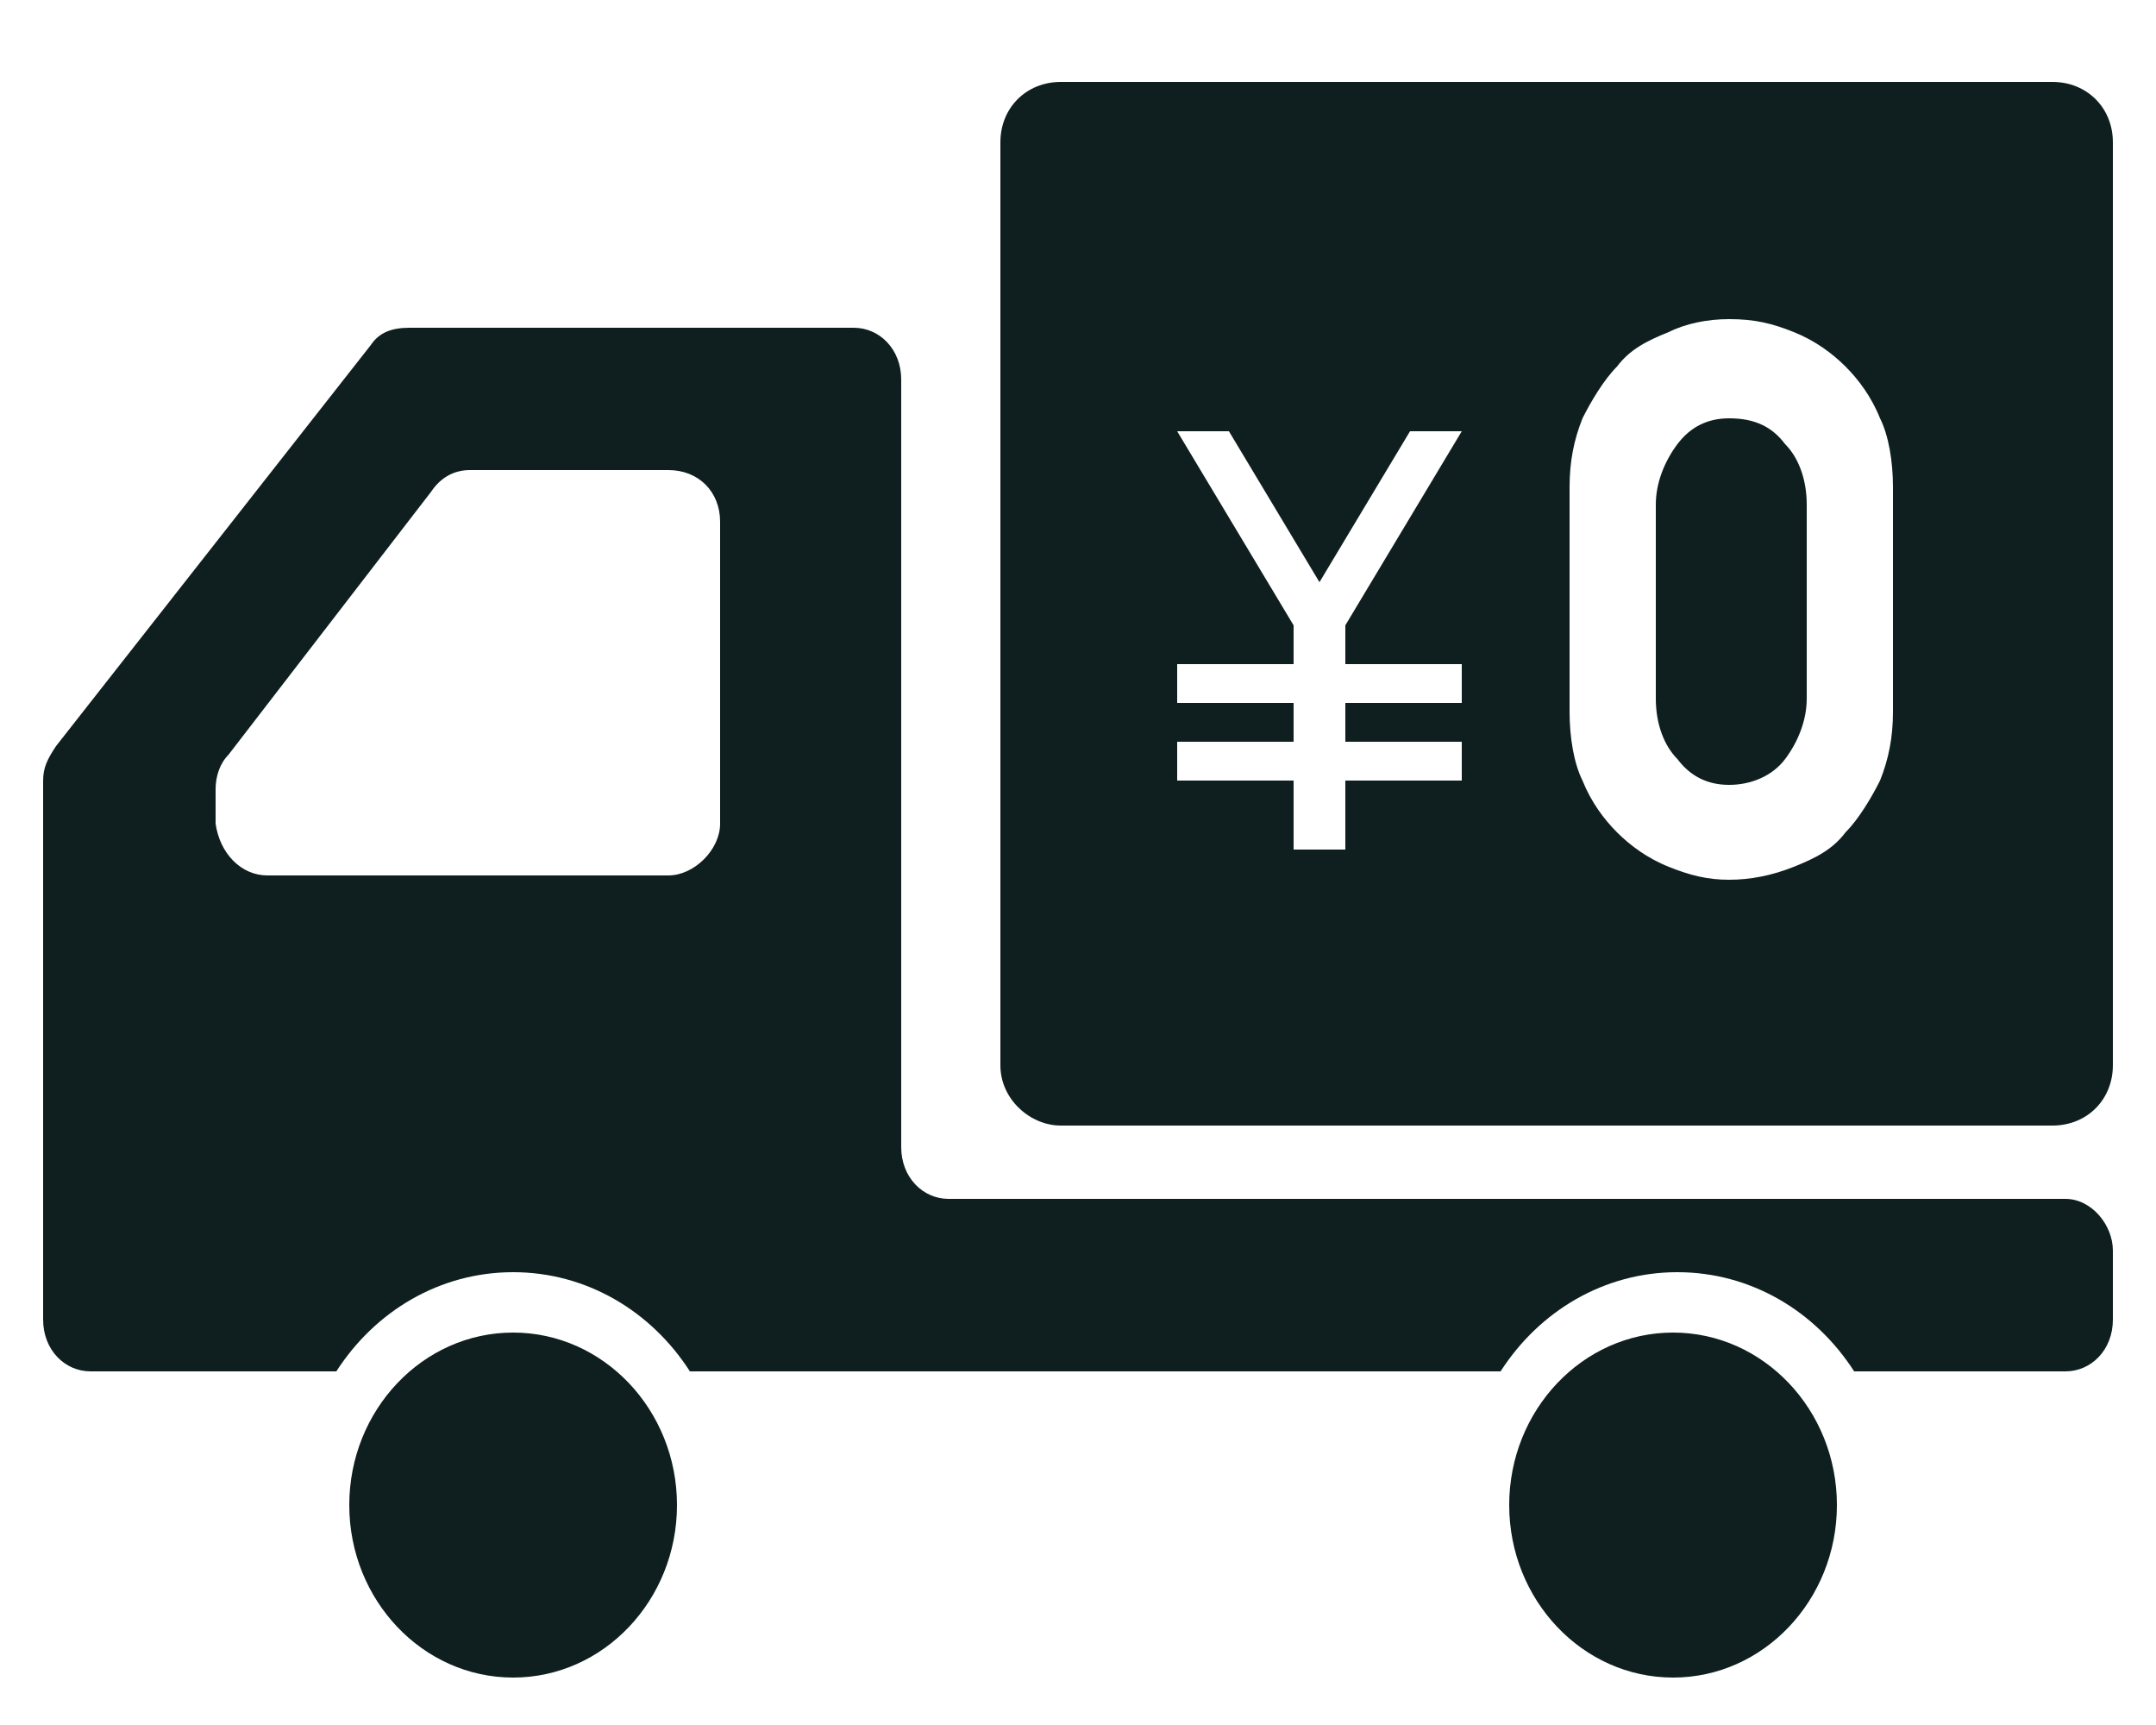 <?xml version="1.0" encoding="utf-8"?>
<!-- Generator: Adobe Illustrator 26.5.0, SVG Export Plug-In . SVG Version: 6.00 Build 0)  -->
<svg version="1.1" id="レイヤー_1" xmlns="http://www.w3.org/2000/svg" xmlns:xlink="http://www.w3.org/1999/xlink" x="0px"
	 y="0px" viewBox="0 0 50 40" style="enable-background:new 0 0 50 40;" xml:space="preserve">
<style type="text/css">
	.st0{fill:#0F1F1F;}
</style>
<path class="st0" d="M15.7,34.9c0,2.2-1.7,4-3.8,4c-2.1,0-3.8-1.8-3.8-4c0-2.2,1.7-4,3.8-4C14,30.9,15.7,32.7,15.7,34.9z M49,29v1.6
	c0,0.7-0.5,1.2-1.1,1.2H43c-0.9-1.4-2.4-2.3-4.1-2.3c-1.7,0-3.2,0.9-4.1,2.3H16c-0.9-1.4-2.4-2.3-4.1-2.3c-1.7,0-3.2,0.9-4.1,2.3
	H2.1c-0.6,0-1.1-0.5-1.1-1.2v-4.3v-8.2c0-0.3,0.1-0.5,0.3-0.8L8.6,8c0.2-0.3,0.5-0.4,0.9-0.4h10.3c0.6,0,1.1,0.5,1.1,1.2v17.8
	c0,0.7,0.5,1.2,1.1,1.2h25.9C48.5,27.8,49,28.4,49,29z M6.2,20.3h9.3c0.6,0,1.2-0.6,1.2-1.2v-7c0-0.7-0.5-1.2-1.2-1.2h-4.6
	c-0.4,0-0.7,0.2-0.9,0.5l-4.7,6.1c-0.2,0.2-0.3,0.5-0.3,0.8v0.8C5.1,19.8,5.6,20.3,6.2,20.3z M38.8,30.9c-2.1,0-3.8,1.8-3.8,4
	c0,2.2,1.7,4,3.8,4c2.1,0,3.8-1.8,3.8-4C42.6,32.7,40.9,30.9,38.8,30.9z M40.1,18.2c0.5,0,1-0.2,1.3-0.6c0.3-0.4,0.5-0.9,0.5-1.4
	v-4.5c0-0.6-0.2-1.1-0.5-1.4c-0.3-0.4-0.7-0.6-1.3-0.6c-0.5,0-0.9,0.2-1.2,0.6c-0.3,0.4-0.5,0.9-0.5,1.4v4.5c0,0.6,0.2,1.1,0.5,1.4
	C39.2,18,39.6,18.2,40.1,18.2z M49,3.3v21.4c0,0.8-0.6,1.4-1.4,1.4h-23c-0.7,0-1.4-0.6-1.4-1.4V3.3c0-0.8,0.6-1.4,1.4-1.4h23
	C48.4,1.9,49,2.5,49,3.3z M31.2,15.4v-0.9l2.7-4.5h-1.2l-2.1,3.5L28.5,10h-1.2l2.7,4.5v0.9h-2.7v0.9H30v0.9h-2.7v0.9H30v1.6h1.2
	v-1.6h2.7v-0.9h-2.7v-0.9h2.7v-0.9H31.2z M36.7,18.1c0.2,0.5,0.5,0.9,0.8,1.2c0.3,0.3,0.7,0.6,1.2,0.8c0.5,0.2,0.9,0.3,1.4,0.3
	c0.5,0,1-0.1,1.5-0.3c0.5-0.2,0.9-0.4,1.2-0.8c0.3-0.3,0.6-0.8,0.8-1.2c0.2-0.5,0.3-1,0.3-1.6v-5.2c0-0.6-0.1-1.2-0.3-1.6
	c-0.2-0.5-0.5-0.9-0.8-1.2c-0.3-0.3-0.7-0.6-1.2-0.8c-0.5-0.2-0.9-0.3-1.5-0.3c-0.5,0-1,0.1-1.4,0.3c-0.5,0.2-0.9,0.4-1.2,0.8
	c-0.3,0.3-0.6,0.8-0.8,1.2c-0.2,0.5-0.3,1-0.3,1.6v5.2C36.4,17.1,36.5,17.7,36.7,18.1z"/>
</svg>
